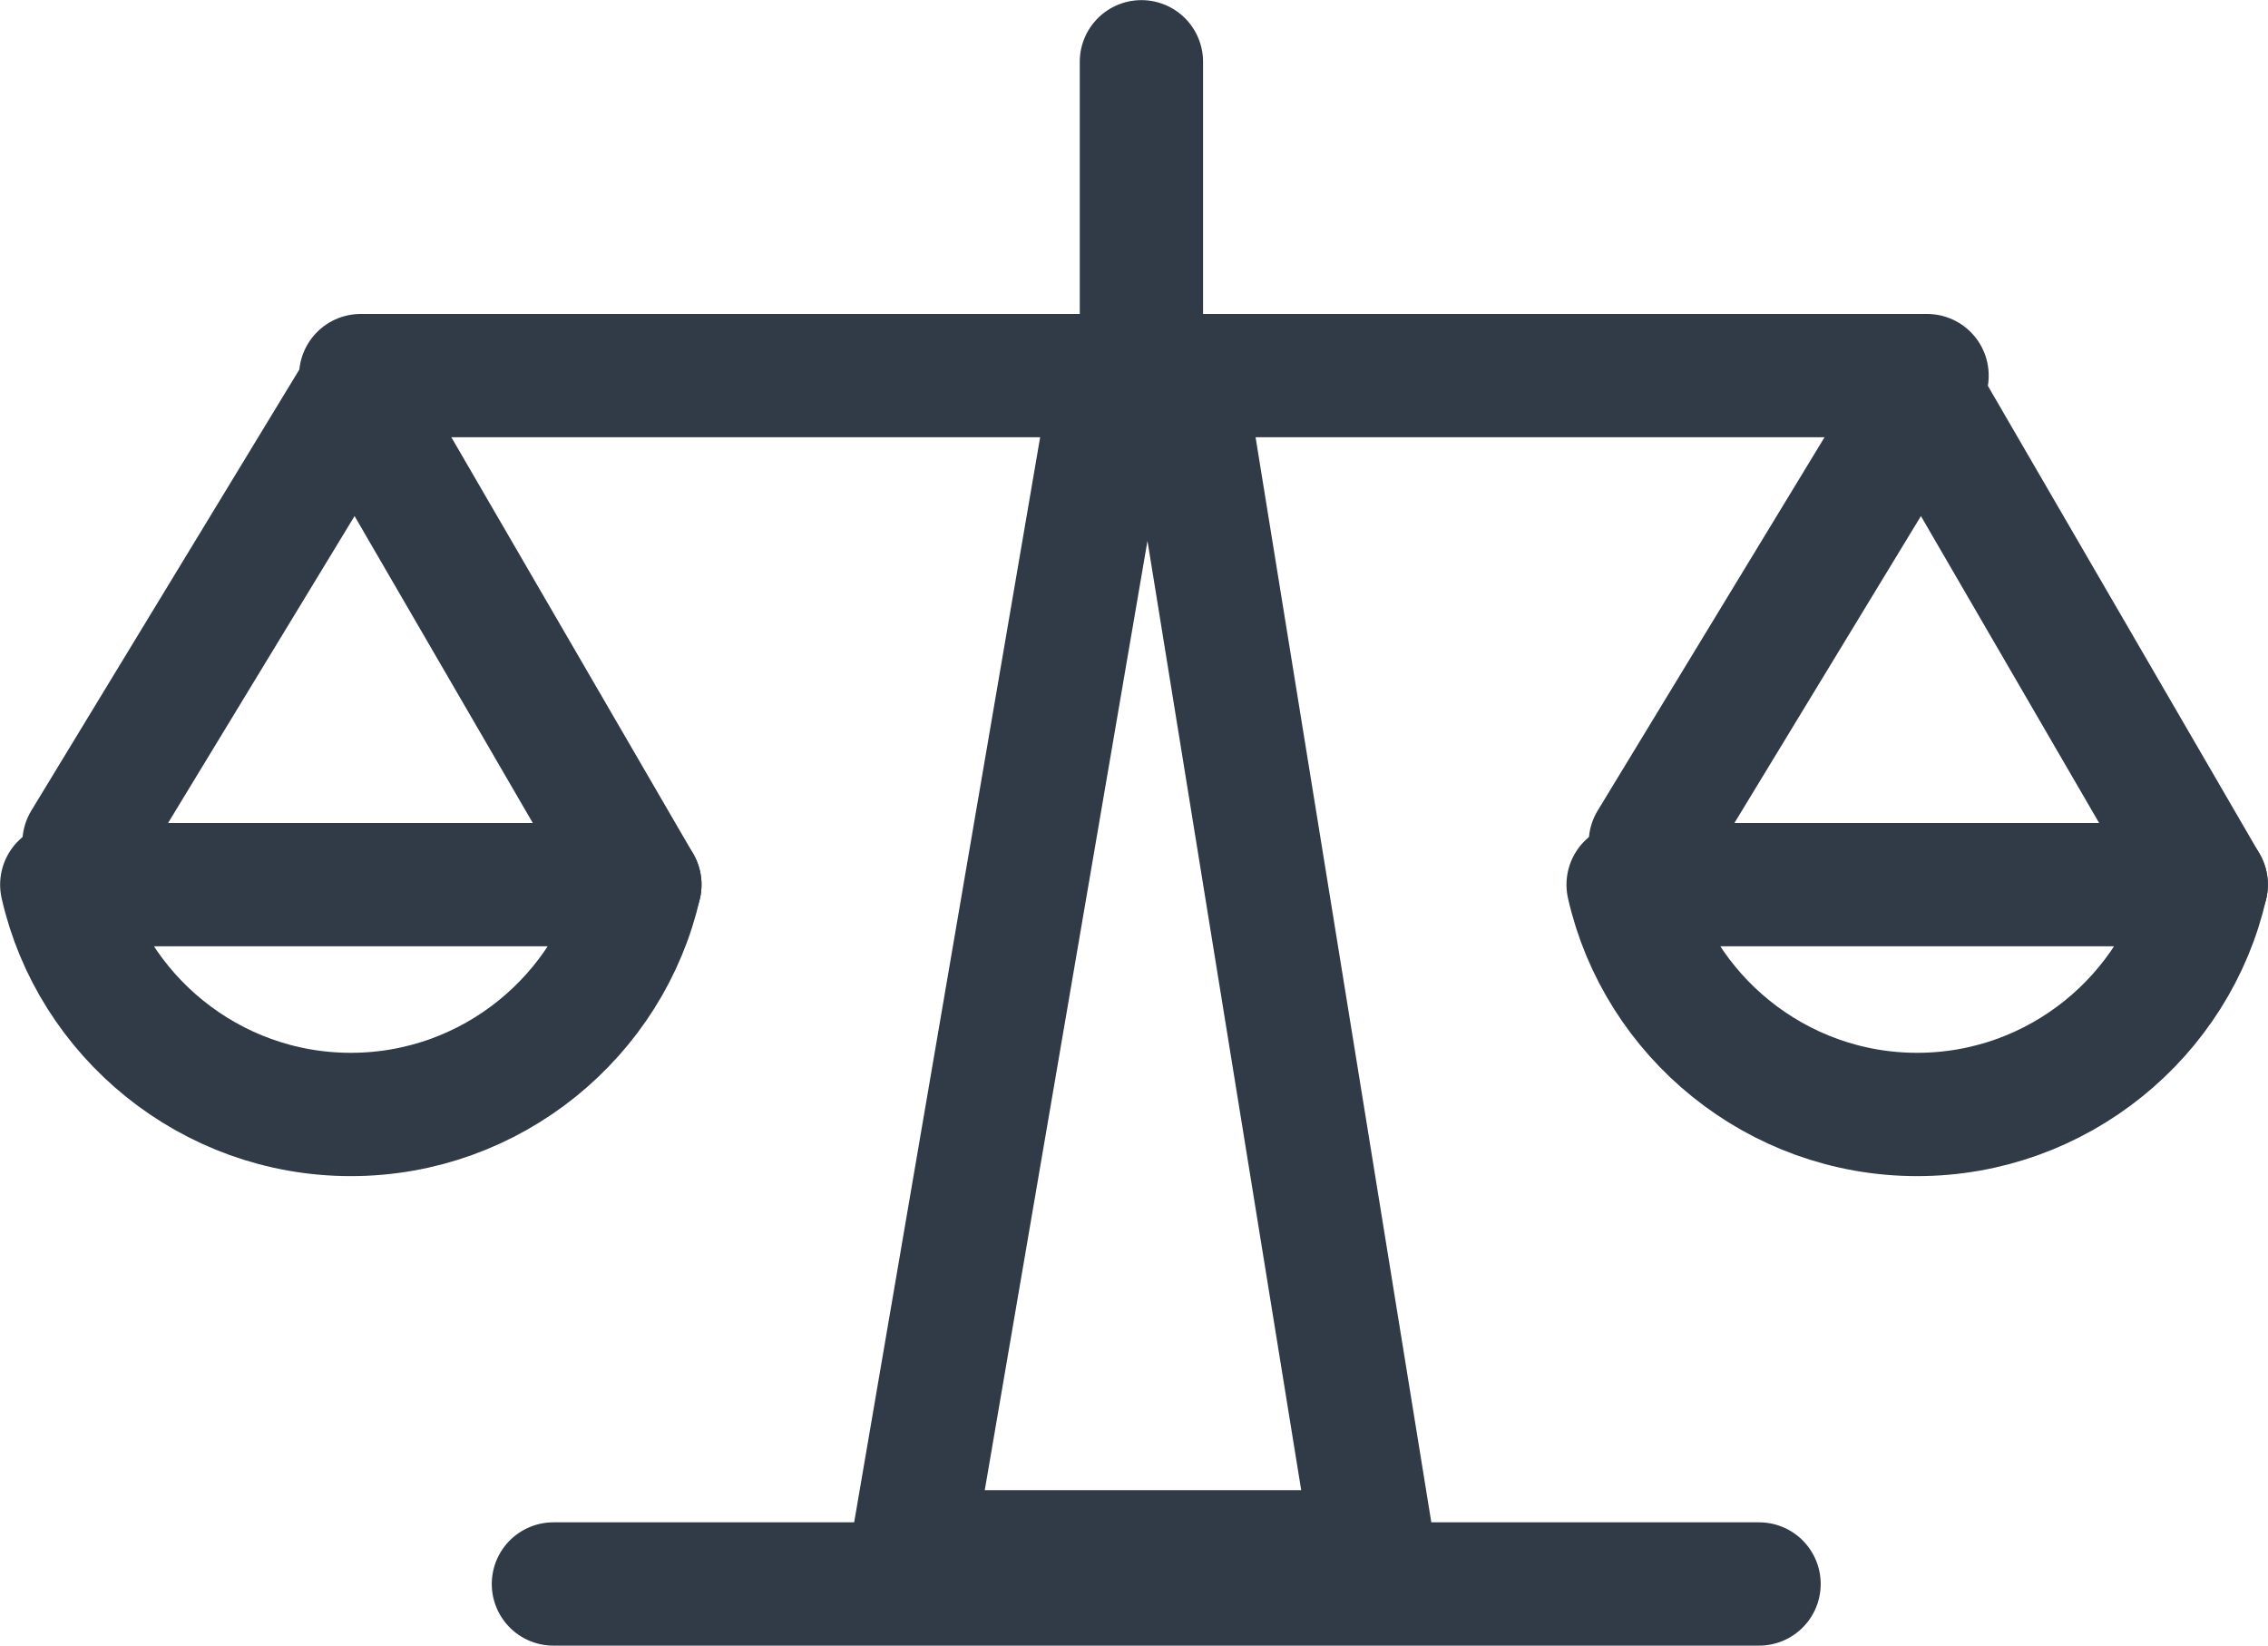 <?xml version="1.0" encoding="utf-8"?>
<!-- Generator: Adobe Illustrator 25.3.1, SVG Export Plug-In . SVG Version: 6.00 Build 0)  -->
<svg version="1.1" id="Capa_2" xmlns="http://www.w3.org/2000/svg" xmlns:xlink="http://www.w3.org/1999/xlink" x="0px" y="0px"
	 viewBox="0 0 91.8 66.6" style="enable-background:new 0 0 91.8 66.6;" xml:space="preserve">
<style type="text/css">
	.st0{fill:none;stroke:#303B47;stroke-width:4.99;stroke-linecap:round;stroke-linejoin:round;}
</style>
<g id="Capa_1-2">
	<g>
		<path class="st0" d="M2.5,35.8c1.2,5.3,6,9.3,11.7,9.3s10.5-4,11.7-9.3H2.5z"/>
		<polyline class="st0" points="3.4,34.1 14.4,16 25.9,35.8 		"/>
		<path class="st0" d="M65.9,35.8c1.2,5.3,6,9.3,11.7,9.3s10.5-4,11.7-9.3H65.9L65.9,35.8z"/>
		<polyline class="st0" points="66.8,34.1 77.8,16 89.3,35.8 		"/>
		<line class="st0" x1="14.6" y1="15.2" x2="78" y2="15.2"/>
		<polyline class="st0" points="44.7,17.3 36.9,62.8 55.6,62.8 48.1,16.5 		"/>
		<line class="st0" x1="22.4" y1="64.1" x2="71.2" y2="64.1"/>
		<line class="st0" x1="46.2" y1="2.5" x2="46.2" y2="15.2"/>
	</g>
</g>
</svg>
